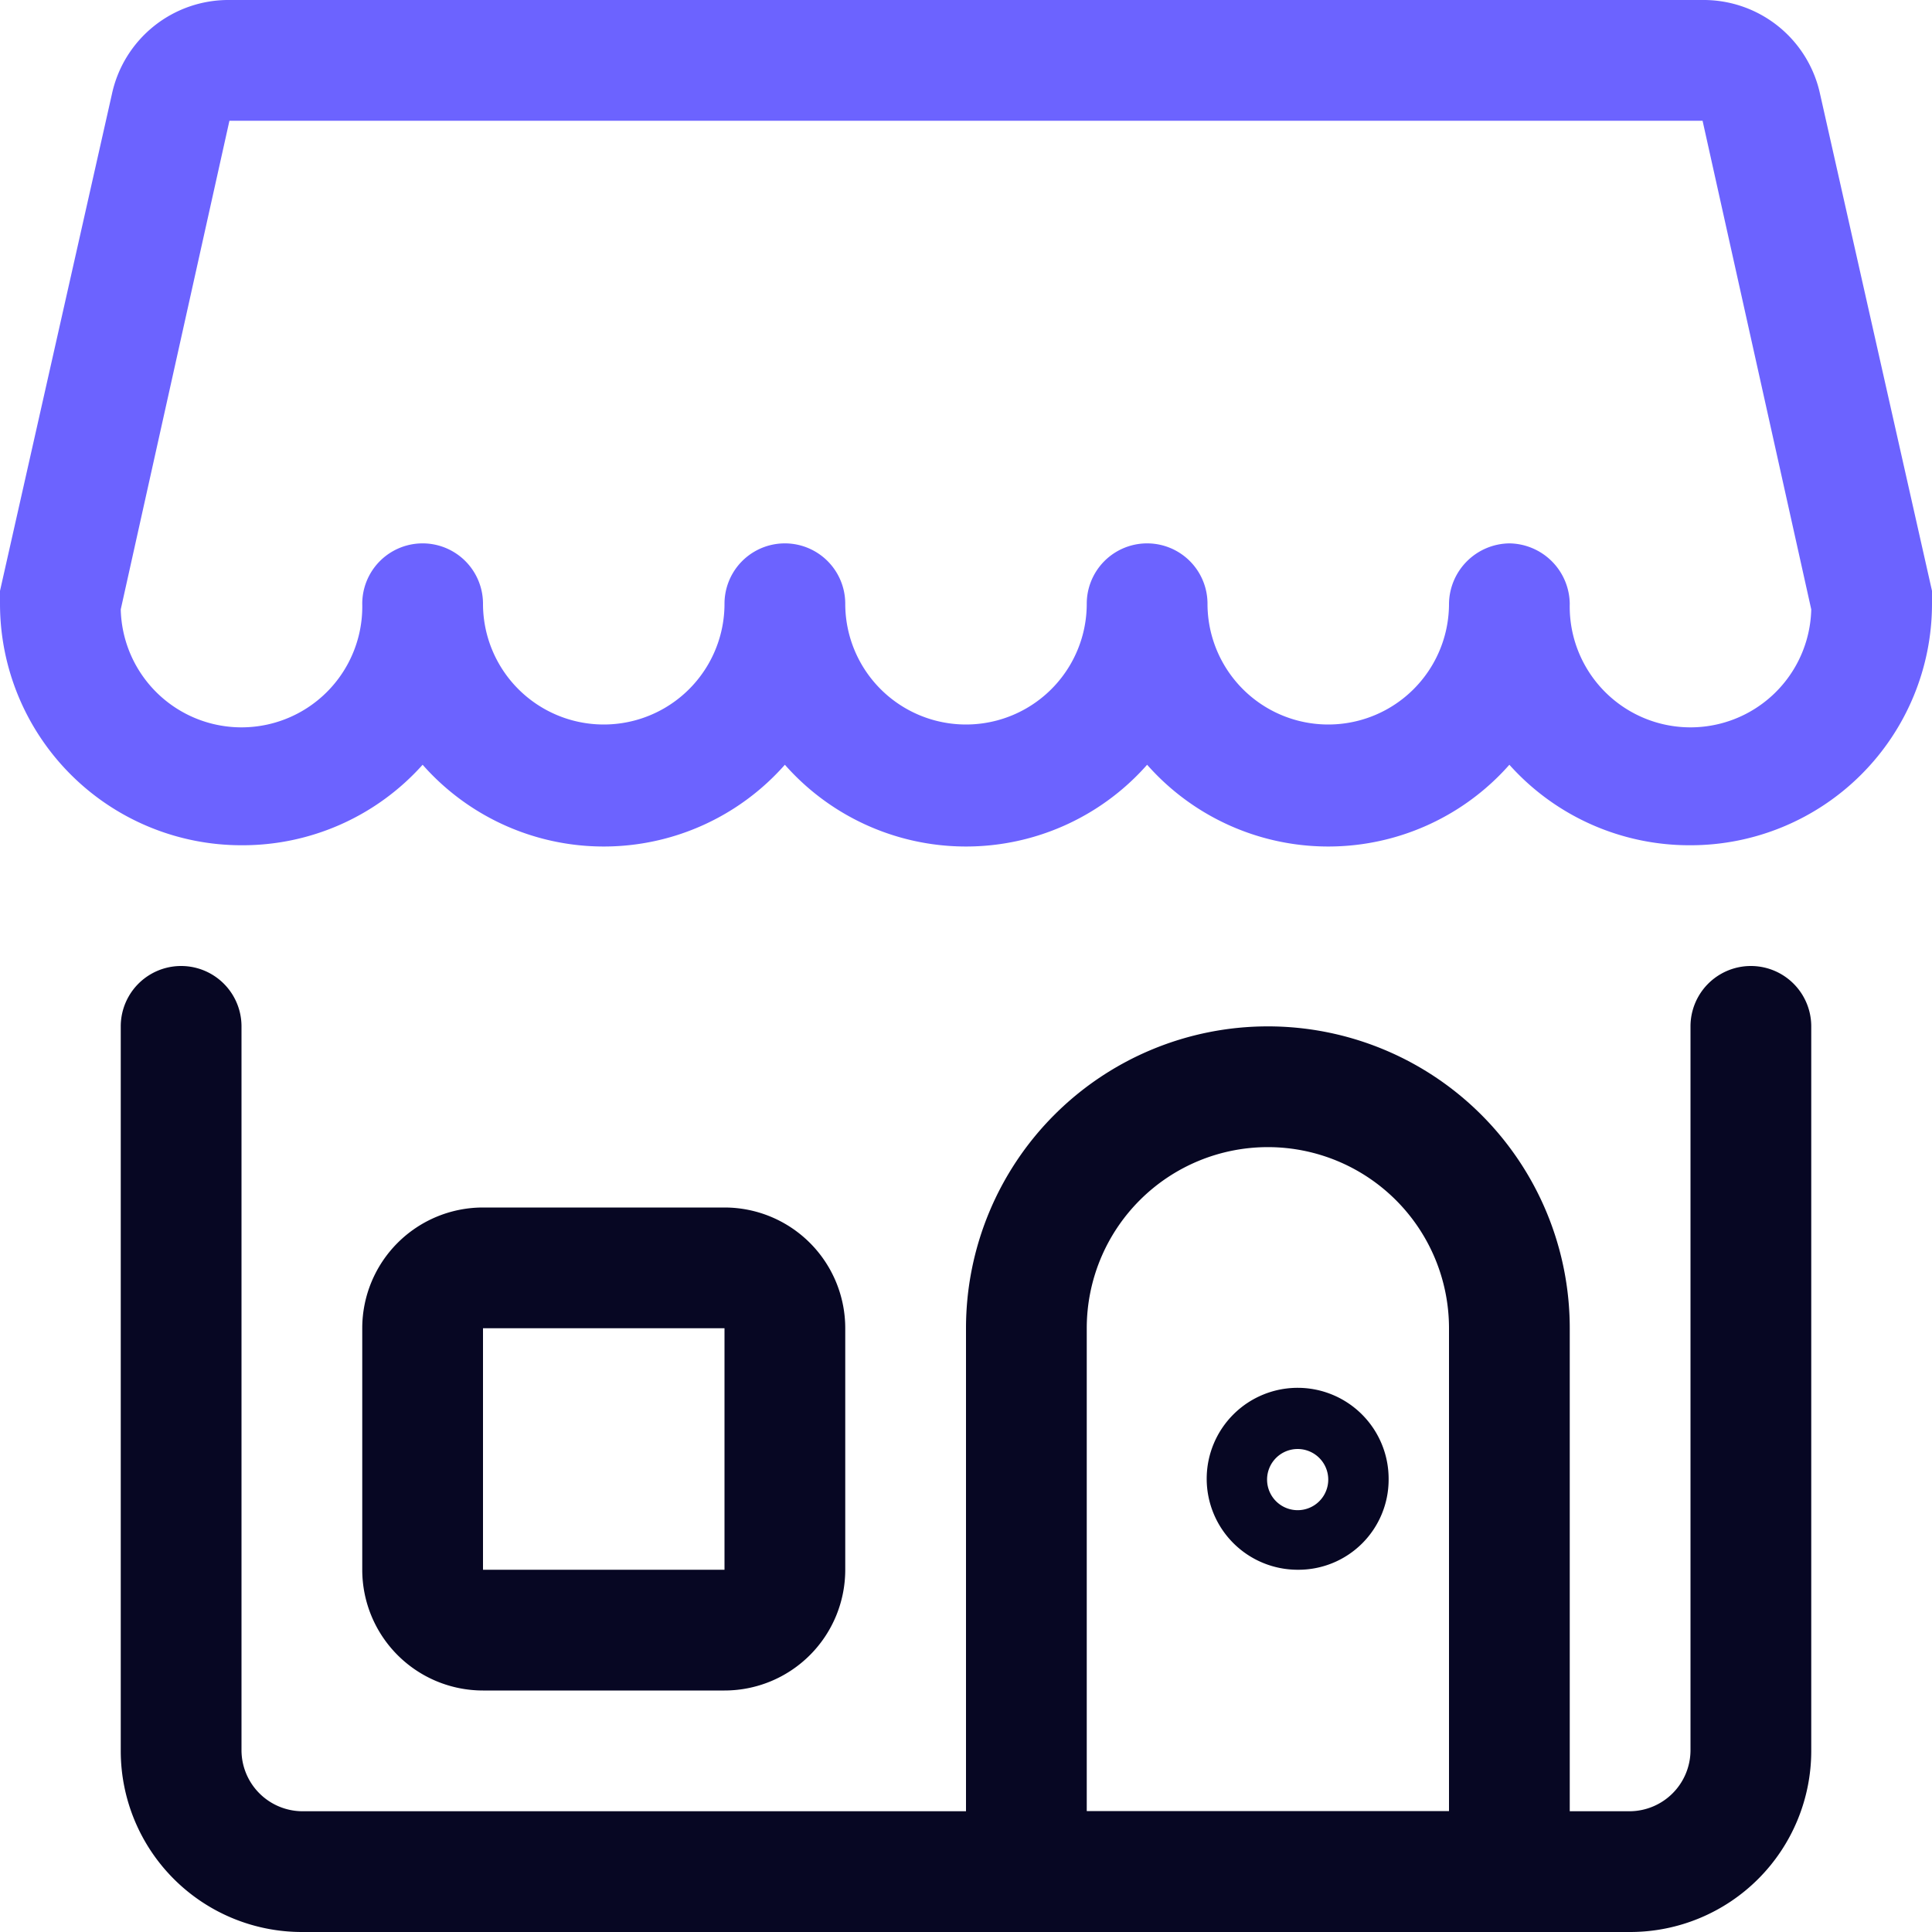 <?xml version="1.0" encoding="utf-8"?>
<svg xmlns="http://www.w3.org/2000/svg" viewBox="0 0 24 24"><g id="Calque_2" data-name="Calque 2"><g id="Icons"><g id="Shopping-E-Commerce_Shops_shop-1" data-name="Shopping-E-Commerce / Shops / shop-1"><g id="Group"><g id="shop-1"><path d="M20.25,24H3.75A2.25,2.25,0,0,1,1.5,21.75v-9a.75.75,0,0,1,1.5,0v9a.76.76,0,0,0,.75.75h16.5a.76.76,0,0,0,.75-.75v-9a.75.75,0,0,1,1.5,0v9A2.25,2.25,0,0,1,20.25,24Z" fill="#070723"/><path d="M21,10.5a3,3,0,0,1-2.25-1,3,3,0,0,1-4.5,0,3,3,0,0,1-4.5,0,3,3,0,0,1-4.5,0A3,3,0,0,1,3,10.5a3,3,0,0,1-3-3,.88.88,0,0,1,0-.16L1.39,1.17A1.48,1.48,0,0,1,2.85,0h18.3a1.48,1.48,0,0,1,1.46,1.17L24,7.34a.88.88,0,0,1,0,.16A3,3,0,0,1,21,10.5ZM18.75,6.75a.76.76,0,0,1,.75.75,1.5,1.5,0,0,0,3,.07L21.15,1.5H2.85L1.5,7.57a1.5,1.5,0,0,0,3-.07A.75.75,0,0,1,6,7.5a1.5,1.5,0,0,0,3,0,.75.75,0,0,1,1.5,0,1.5,1.5,0,0,0,3,0,.75.75,0,0,1,1.5,0,1.5,1.5,0,0,0,3,0A.76.76,0,0,1,18.75,6.75Zm2.4-5.25Z" fill="#6c63ff"/><path d="M18.75,24h-6a.76.76,0,0,1-.75-.75V16.5a3.75,3.75,0,0,1,7.5,0v6.75A.76.76,0,0,1,18.75,24ZM13.5,22.5H18v-6a2.25,2.25,0,0,0-4.5,0Z" fill="#070723"/><path d="M9,21H6a1.5,1.5,0,0,1-1.5-1.5v-3A1.5,1.5,0,0,1,6,15H9a1.5,1.5,0,0,1,1.5,1.5v3A1.5,1.5,0,0,1,9,21ZM6,16.5v3H9v-3Z" fill="#070723"/><path d="M16.12,19.5a1.13,1.13,0,1,1,1.13-1.12A1.12,1.12,0,0,1,16.12,19.5Zm0-1.5a.38.38,0,1,0,.38.38A.38.38,0,0,0,16.12,18Z" fill="#070723"/></g></g></g></g></g></svg>